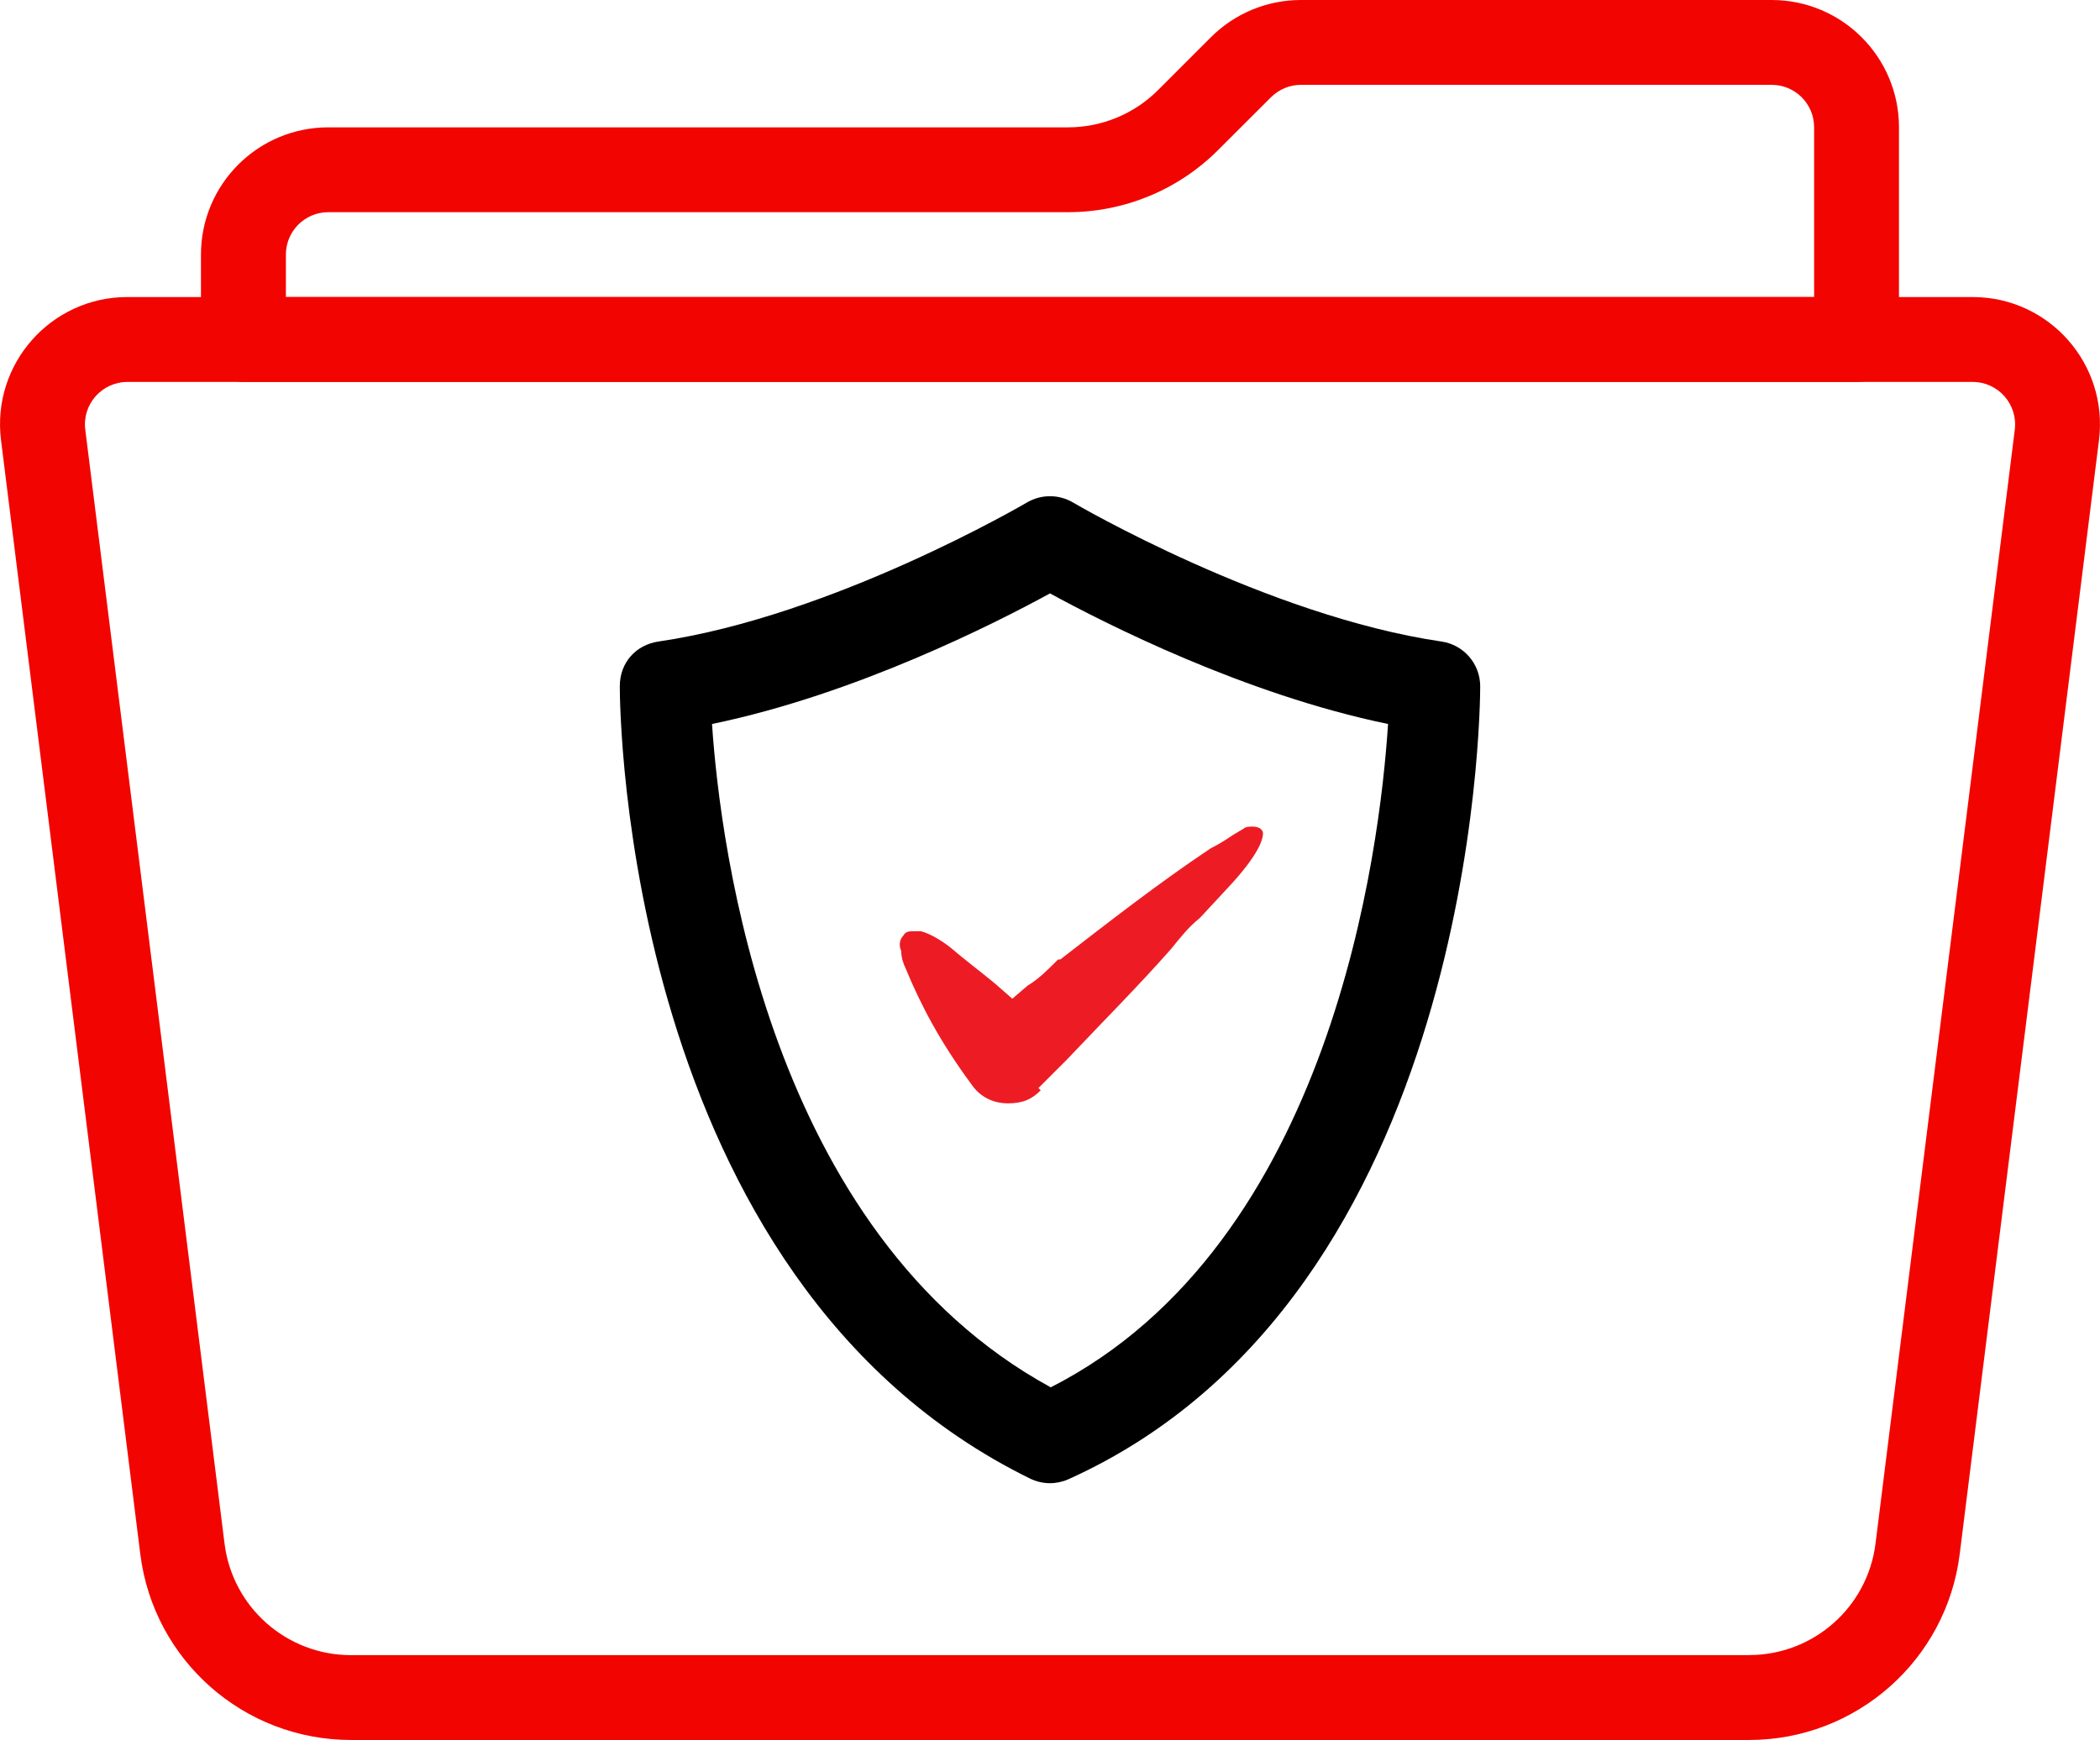 <?xml version="1.0" encoding="UTF-8"?>
<svg id="Layer_1" xmlns="http://www.w3.org/2000/svg" version="1.1" xmlns:serif="http://www.serif.com/" viewBox="0 0 3088 2559.3">
  <!-- Generator: Adobe Illustrator 29.3.1, SVG Export Plug-In . SVG Version: 2.1.0 Build 151)  -->
  <defs>
    <style>
      .st0, .st1 {
        fill: #f20500;
        fill-rule: evenodd;
      }

      .st2 {
        fill: #fff;
      }

      .st2, .st1 {
        display: none;
      }

      .st3 {
        fill: #ed1c24;
      }
    </style>
  </defs>
  <rect class="st2" x="-453.5" y="-717.9" width="4000" height="4000"/>
  <g id="Exp-1.-O" serif:id="Exp 1. O">
    <g>
      <path class="st0" d="M2572,2559.3c157.4,0,290.2-117.2,309.7-273.4l204.8-1638.5c13.9-111.8-73.1-210.5-185.8-210.5H187.3c-112.6,0-199.8,98.7-185.8,210.5l204.8,1638.5c19.5,156.2,152.3,273.4,309.7,273.4h2056.1-.1ZM2572,2434.5H516c-94.4,0-174.1-70.3-185.8-164L125.4,632c-4.7-37.3,24.4-70.2,62-70.2h2713.4c37.5,0,66.5,32.9,61.9,70.2l-204.8,1638.4c-11.7,93.7-91.4,164-185.8,164h0Z"/>
      <path class="st0" d="M2730,561.8c34.5,0,62.4-28,62.4-62.4V187.3c0-103.5-83.8-187.3-187.3-187.3h-692.2c-49.6,0-97.3,19.7-132.4,54.9l-77.6,77.6c-35.1,35.1-82.7,54.8-132.4,54.8H482.8c-103.5,0-187.3,83.8-187.3,187.3v124.8c0,34.5,28,62.4,62.4,62.4h2372.1ZM2667.6,436.9H420.4v-62.4c0-34.5,27.9-62.4,62.4-62.4h1087.8c82.8,0,162.2-32.9,220.7-91.5l77.6-77.5c11.7-11.7,27.6-18.3,44.1-18.3h692.2c34.5,0,62.4,27.9,62.4,62.4v249.7h0Z"/>
      <path class="st1" d="M1544,2128.9c21.2,0,48.9-6.7,80.6-21.4,53.4-24.8,124.4-74.4,197.1-132h0c215.9-171.3,346.5-450.7,346.5-750.2v-82.5c0-34.5-27.9-62.4-62.4-62.4s-57-35.1-56.9-73.7l.3-76.8c0-16.6-6.5-32.5-18.2-44.3s-27.6-18.4-44.2-18.4h-877.8c-34.3,0-62.1,27.6-62.4,61.9l-.6,69.3c-.3,43.1-26.7,81.5-64.6,81.9-34.2.4-61.7,28.2-61.7,62.4v45c0,330.4,147.1,638,389,820.6,62.2,47,120.9,85,165.6,103.9,27,11.4,50.8,16.6,69.6,16.6h0ZM1044.7,1193.2c72.1-28.2,125.5-103,126.2-193.7v-7.3h753.3v14.2c-.3,87,50.4,159.1,119.2,186.8v32.2c0,260.1-111.7,503.6-299.2,652.3-55.3,43.8-109.1,82.9-153.3,107-19.4,10.6-34.9,19.4-46.8,19.4s-21.1-6.2-35.7-13.5c-35.5-17.8-78.6-47.2-124.3-81.7h0c-211-159.3-337.9-427.8-339.4-715.7h0Z"/>
      <path class="st1" d="M1312.6,1479.8l124.9,124.9c24.4,24.4,63.9,24.4,88.3,0s24.4-63.9,0-88.3l-124.8-124.8c-24.4-24.4-63.9-24.4-88.3,0s-24.4,63.9,0,88.3h0Z"/>
      <path class="st1" d="M1520.6,1609.3l312.1-249.7c26.9-21.5,31.3-60.8,9.8-87.7-21.5-26.9-60.8-31.3-87.7-9.8l-312.1,249.7c-26.9,21.5-31.3,60.8-9.8,87.7,21.5,26.9,60.8,31.3,87.7,9.8Z"/>
    </g>
  </g>
  <path d="M1544,2181.6c-10,0-20.1-2.3-29.3-6.8-596.5-292.4-603.3-1129.8-603.3-1165.3s24.2-61.1,56.9-65.9c257.1-37.6,539-202.9,541.8-204.5,20.9-12.3,46.8-12.3,67.7,0,2.8,1.7,285.4,167,541.9,204.5,32.7,4.8,56.9,32.8,56.9,65.9s-6.9,896.3-605.3,1166.2c-8.7,3.9-18,5.9-27.4,5.9h.1ZM1047,1064.9c12.1,180,83.1,749.1,498.1,975.7,414.2-210.9,484.2-793.1,496-975.7-211.1-43.5-417.6-148.6-497.1-192.1-79.5,43.5-286,148.6-497,192.1h0Z"/>
  <path class="st3" d="M1526.9,1600.5c12.8-12.8,28.9-28.9,41.7-41.7,57.7-60.9,105.8-109,153.9-163.5,12.8-16,25.6-32.1,41.7-44.9l41.7-44.9c44.9-48.1,51.3-70.5,51.3-80.1,0,0,0-9.6-16-9.6s0,0,0,0c-3.2,0-9.6,0-12.8,3.2l-16,9.6c-9.6,6.4-19.2,12.8-32.1,19.2-76.9,51.3-150.7,109-221.2,163.5h-3.2c-16,16-28.9,28.9-44.9,38.5l-22.4,19.2-25.6-22.4c-19.2-16-44.9-35.3-67.3-54.5-12.8-9.6-28.9-19.2-41.7-22.4h-9.6c-6.4,0-12.8,0-16,6.4-6.4,6.4-6.4,16-3.2,22.4,0,9.6,3.2,19.2,6.4,25.6,22.4,54.5,51.3,109,96.2,169.9,12.8,19.2,32.1,28.9,54.5,28.9s35.3-6.4,48.1-19.2l-3.2-3.2Z"/>
</svg>